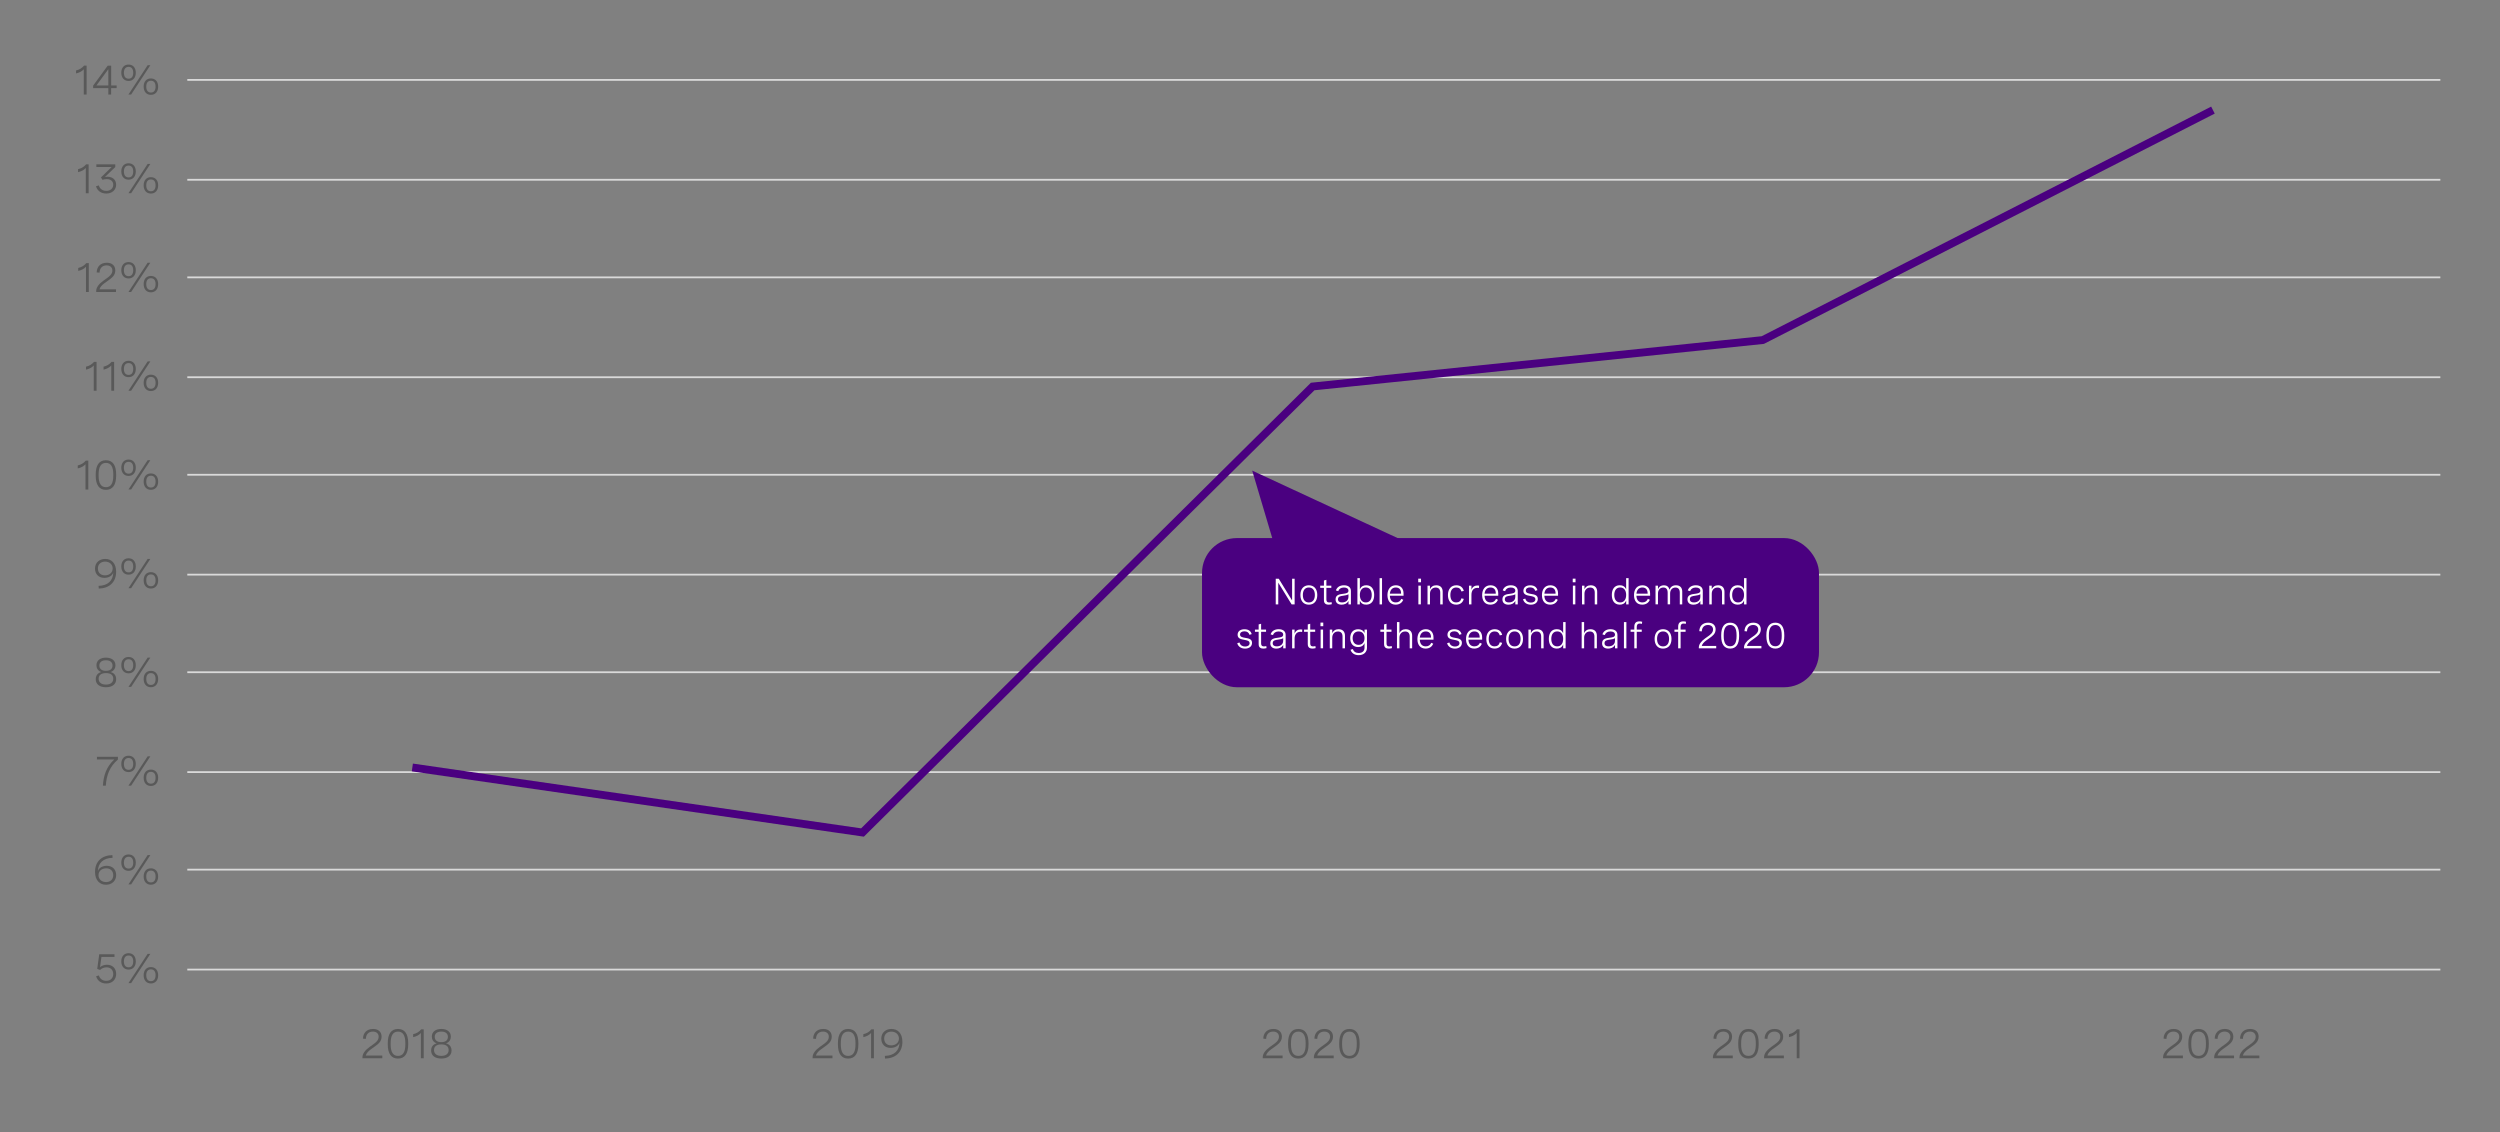 <?xml version="1.0" encoding="UTF-8"?>
<svg id="puntos" xmlns="http://www.w3.org/2000/svg" xmlns:xlink="http://www.w3.org/1999/xlink" viewBox="0 0 956 433.04">
  <rect x="0" y="0" width="956" height="433.04" fill="#808080" stroke="none"/>
  <defs>
    <style>
      .cls-1 {
        clip-path: url(#clippath-4);
      }

      .cls-1, .cls-2, .cls-3, .cls-4, .cls-5, .cls-6, .cls-7, .cls-8, .cls-9, .cls-10, .cls-11, .cls-12, .cls-13, .cls-14, .cls-15, .cls-16, .cls-17, .cls-18, .cls-19, .cls-20, .cls-21, .cls-22, .cls-23, .cls-24, .cls-25, .cls-26, .cls-27, .cls-28, .cls-29, .cls-30, .cls-31, .cls-32, .cls-33, .cls-34, .cls-35, .cls-36, .cls-37 {
        fill: none;
      }

      .cls-2 {
        clip-path: url(#clippath-2);
      }

      .cls-38 {
        fill: #fff;
      }

      .cls-3 {
        clip-path: url(#clippath-6);
      }

      .cls-4 {
        clip-path: url(#clippath-9);
      }

      .cls-5 {
        clip-path: url(#clippath-12);
      }

      .cls-6 {
        clip-path: url(#clippath-32);
      }

      .cls-7 {
        clip-path: url(#clippath-13);
      }

      .cls-8 {
        stroke: #d9d9d9;
        stroke-linejoin: round;
        stroke-width: .69px;
      }

      .cls-9 {
        stroke: #4a0080;
        stroke-miterlimit: 10;
        stroke-width: 3px;
      }

      .cls-10 {
        clip-path: url(#clippath-21);
      }

      .cls-11 {
        clip-path: url(#clippath-28);
      }

      .cls-12 {
        clip-path: url(#clippath-7);
      }

      .cls-13 {
        clip-path: url(#clippath-18);
      }

      .cls-14 {
        clip-path: url(#clippath-27);
      }

      .cls-15 {
        clip-path: url(#clippath-10);
      }

      .cls-16 {
        clip-path: url(#clippath-22);
      }

      .cls-17 {
        clip-path: url(#clippath-5);
      }

      .cls-18 {
        clip-path: url(#clippath-24);
      }

      .cls-19 {
        clip-path: url(#clippath-26);
      }

      .cls-20 {
        clip-path: url(#clippath-31);
      }

      .cls-21 {
        clip-path: url(#clippath-16);
      }

      .cls-22 {
        clip-path: url(#clippath-15);
      }

      .cls-39 {
        fill: #4a0080;
      }

      .cls-23 {
        clip-path: url(#clippath-3);
      }

      .cls-24 {
        clip-path: url(#clippath-11);
      }

      .cls-25 {
        clip-path: url(#clippath-29);
      }

      .cls-26 {
        clip-rule: evenodd;
      }

      .cls-27 {
        clip-path: url(#clippath-19);
      }

      .cls-29 {
        clip-path: url(#clippath-20);
      }

      .cls-30 {
        clip-path: url(#clippath-23);
      }

      .cls-31 {
        clip-path: url(#clippath-17);
      }

      .cls-32 {
        clip-path: url(#clippath);
      }

      .cls-33 {
        clip-path: url(#clippath-1);
      }

      .cls-34 {
        clip-path: url(#clippath-8);
      }

      .cls-35 {
        clip-path: url(#clippath-25);
      }

      .cls-36 {
        clip-path: url(#clippath-14);
      }

      .cls-40 {
        fill: #595959;
      }

      .cls-37 {
        clip-path: url(#clippath-30);
      }
    </style>
    <clipPath id="clippath">
      <polygon class="cls-26" points="3.29 468.47 951.82 468.47 951.82 8.35 3.29 8.35 3.29 468.47 3.29 468.47"/>
    </clipPath>
    <clipPath id="clippath-1">
      <polygon class="cls-26" points="3.29 468.47 951.82 468.47 951.82 8.35 3.29 8.35 3.29 468.47 3.29 468.47"/>
    </clipPath>
    <clipPath id="clippath-2">
      <polygon class="cls-26" points="71.62 371.65 934.07 371.65 934.07 30.55 71.62 30.55 71.62 371.65 71.62 371.65"/>
    </clipPath>
    <clipPath id="clippath-3">
      <polygon class="cls-26" points="3.29 468.47 951.82 468.47 951.82 8.35 3.29 8.35 3.29 468.47 3.29 468.47"/>
    </clipPath>
    <clipPath id="clippath-4">
      <rect class="cls-28" x="3.29" y="8.35" width="948.52" height="460.12"/>
    </clipPath>
    <clipPath id="clippath-5">
      <polygon class="cls-26" points="3.29 468.47 951.82 468.47 951.82 8.35 3.29 8.35 3.29 468.47 3.29 468.47"/>
    </clipPath>
    <clipPath id="clippath-6">
      <rect class="cls-28" x="3.29" y="8.35" width="948.52" height="460.12"/>
    </clipPath>
    <clipPath id="clippath-7">
      <polygon class="cls-26" points="3.29 468.47 951.82 468.47 951.82 8.35 3.29 8.35 3.29 468.47 3.29 468.47"/>
    </clipPath>
    <clipPath id="clippath-8">
      <rect class="cls-28" x="3.29" y="8.35" width="948.52" height="460.12"/>
    </clipPath>
    <clipPath id="clippath-9">
      <polygon class="cls-26" points="3.29 468.47 951.82 468.47 951.82 8.35 3.29 8.35 3.29 468.47 3.29 468.47"/>
    </clipPath>
    <clipPath id="clippath-10">
      <rect class="cls-28" x="3.29" y="8.35" width="948.52" height="460.12"/>
    </clipPath>
    <clipPath id="clippath-11">
      <polygon class="cls-26" points="3.29 468.47 951.82 468.47 951.82 8.35 3.29 8.35 3.29 468.47 3.29 468.47"/>
    </clipPath>
    <clipPath id="clippath-12">
      <rect class="cls-28" x="3.29" y="8.35" width="948.52" height="460.12"/>
    </clipPath>
    <clipPath id="clippath-13">
      <polygon class="cls-26" points="3.29 468.47 951.82 468.47 951.82 8.35 3.29 8.35 3.29 468.47 3.29 468.47"/>
    </clipPath>
    <clipPath id="clippath-14">
      <rect class="cls-28" x="3.29" y="8.35" width="948.52" height="460.12"/>
    </clipPath>
    <clipPath id="clippath-15">
      <polygon class="cls-26" points="3.29 468.47 951.82 468.47 951.82 8.35 3.29 8.35 3.29 468.47 3.29 468.47"/>
    </clipPath>
    <clipPath id="clippath-16">
      <rect class="cls-28" x="3.29" y="8.35" width="948.52" height="460.12"/>
    </clipPath>
    <clipPath id="clippath-17">
      <polygon class="cls-26" points="3.29 468.47 951.82 468.47 951.82 8.35 3.29 8.35 3.29 468.47 3.29 468.47"/>
    </clipPath>
    <clipPath id="clippath-18">
      <rect class="cls-28" x="3.29" y="8.35" width="948.52" height="460.12"/>
    </clipPath>
    <clipPath id="clippath-19">
      <polygon class="cls-26" points="3.29 468.47 951.82 468.47 951.82 8.35 3.29 8.35 3.29 468.47 3.29 468.47"/>
    </clipPath>
    <clipPath id="clippath-20">
      <rect class="cls-28" x="3.29" y="8.35" width="948.52" height="460.12"/>
    </clipPath>
    <clipPath id="clippath-21">
      <polygon class="cls-26" points="3.29 468.47 951.82 468.47 951.82 8.35 3.29 8.35 3.29 468.47 3.29 468.47"/>
    </clipPath>
    <clipPath id="clippath-22">
      <rect class="cls-28" x="3.29" y="8.35" width="948.52" height="460.12"/>
    </clipPath>
    <clipPath id="clippath-23">
      <polygon class="cls-26" points="3.29 468.47 951.82 468.47 951.82 8.35 3.29 8.35 3.29 468.47 3.29 468.47"/>
    </clipPath>
    <clipPath id="clippath-24">
      <rect class="cls-28" x="3.29" y="8.35" width="948.52" height="460.12"/>
    </clipPath>
    <clipPath id="clippath-25">
      <polygon class="cls-26" points="3.29 468.47 951.82 468.47 951.82 8.35 3.29 8.35 3.29 468.47 3.29 468.47"/>
    </clipPath>
    <clipPath id="clippath-26">
      <rect class="cls-28" x="3.29" y="8.35" width="948.52" height="460.12"/>
    </clipPath>
    <clipPath id="clippath-27">
      <polygon class="cls-26" points="3.29 468.47 951.82 468.47 951.82 8.35 3.29 8.35 3.29 468.47 3.29 468.47"/>
    </clipPath>
    <clipPath id="clippath-28">
      <rect class="cls-28" x="3.29" y="8.35" width="948.52" height="460.12"/>
    </clipPath>
    <clipPath id="clippath-29">
      <polygon class="cls-26" points="3.29 468.47 951.82 468.47 951.82 8.35 3.29 8.35 3.29 468.47 3.29 468.47"/>
    </clipPath>
    <clipPath id="clippath-30">
      <rect class="cls-28" x="3.29" y="8.35" width="948.52" height="460.12"/>
    </clipPath>
    <clipPath id="clippath-31">
      <polygon class="cls-26" points="3.29 468.47 951.82 468.47 951.82 8.35 3.29 8.35 3.29 468.47 3.29 468.47"/>
    </clipPath>
    <clipPath id="clippath-32">
      <rect class="cls-28" x="3.29" y="8.35" width="948.52" height="460.12"/>
    </clipPath>
    <clipPath id="clippath-34">
      <polygon class="cls-26" points="3.29 468.47 951.82 468.47 951.82 8.35 3.29 8.35 3.29 468.47 3.29 468.47"/>
    </clipPath>
  </defs>
  <g>
    <g class="cls-32">
      <path class="cls-8" d="m71.62,332.56h861.57m-861.57-37.31h861.57m-861.57-38.2h861.57M71.62,219.75h861.57M71.62,181.56h861.57M71.62,144.25h861.57M71.62,106.06h861.57M71.62,68.75h861.57M71.62,30.55h861.57"/>
    </g>
    <g class="cls-33">
      <line class="cls-8" x1="71.62" y1="370.76" x2="933.19" y2="370.76"/>
    </g>
    <g class="cls-2">
      <polyline class="cls-9" points="157.68 293.48 329.82 318.35 501.96 147.8 674.09 130.04 846.23 42.1"/>
    </g>
    <g class="cls-23">
      <g class="cls-1">
        <g>
          <path class="cls-40" d="m43.78,364.91v1.03h-5l-.52,3.89c.81-.66,1.73-.91,2.65-.91,2.25,0,3.51,1.52,3.51,3.51,0,2.16-1.48,3.66-3.81,3.66-1.9,0-3.35-1.02-3.85-2.77l1.05-.32c.38,1.31,1.43,2.07,2.82,2.07,1.65,0,2.67-1.06,2.67-2.59,0-1.41-.87-2.57-2.54-2.57-.97,0-1.91.39-2.5,1l-1.08-.39.76-5.61h5.84Z"/>
          <path class="cls-40" d="m51.93,367.63c0,1.91-1.08,3.14-2.77,3.14s-2.78-1.23-2.78-3.14,1.08-3.13,2.78-3.13,2.77,1.22,2.77,3.13Zm-4.55,0c0,1.44.62,2.27,1.79,2.27s1.77-.83,1.77-2.27-.62-2.25-1.77-2.25-1.79.82-1.79,2.25Zm10.11-2.88l-7.34,11.2h-1.03l7.34-11.2h1.03Zm2.99,8.18c0,1.92-1.08,3.15-2.78,3.15s-2.77-1.23-2.77-3.15,1.07-3.12,2.77-3.12,2.78,1.21,2.78,3.12Zm-4.55,0c0,1.44.62,2.27,1.78,2.27s1.78-.83,1.78-2.27-.62-2.25-1.78-2.25-1.78.82-1.78,2.25Z"/>
        </g>
      </g>
    </g>
    <g class="cls-17">
      <g class="cls-3">
        <g>
          <path class="cls-40" d="m43.05,328.03c-3.57.08-5.51,1.99-5.62,5.08.44-1.37,1.93-2.03,3.41-2.03,2.25,0,3.58,1.51,3.58,3.54,0,2.29-1.69,3.71-3.91,3.71s-4.17-1.55-4.17-4.93c0-4.02,2.64-6.33,6.64-6.41l.07,1.05Zm.25,6.63c0-1.57-1.03-2.61-2.67-2.61s-2.96.97-2.96,2.62c0,1.56,1.22,2.63,2.89,2.63,1.58,0,2.75-.96,2.75-2.64Z"/>
          <path class="cls-40" d="m51.93,329.87c0,1.91-1.08,3.14-2.77,3.14s-2.78-1.23-2.78-3.14,1.08-3.13,2.78-3.13,2.77,1.22,2.77,3.13Zm-4.55,0c0,1.44.62,2.27,1.79,2.27s1.77-.83,1.77-2.27-.62-2.25-1.77-2.25-1.79.82-1.79,2.25Zm10.11-2.88l-7.34,11.2h-1.03l7.34-11.2h1.03Zm2.99,8.18c0,1.92-1.08,3.15-2.78,3.15s-2.77-1.23-2.77-3.15,1.07-3.12,2.77-3.12,2.78,1.21,2.78,3.12Zm-4.55,0c0,1.44.62,2.27,1.78,2.27s1.78-.83,1.78-2.27-.62-2.25-1.78-2.25-1.78.82-1.78,2.25Z"/>
        </g>
      </g>
    </g>
    <g class="cls-12">
      <g class="cls-34">
        <g>
          <path class="cls-40" d="m37.07,289.4h8.02v1.05c-3.03,2.58-4.41,5.91-4.62,9.99h-1.12c.21-3.84,1.33-7.23,4.34-10.02h-6.62v-1.02Z"/>
          <path class="cls-40" d="m51.93,292.11c0,1.91-1.08,3.14-2.77,3.14s-2.78-1.23-2.78-3.14,1.08-3.13,2.78-3.13,2.77,1.22,2.77,3.13Zm-4.55,0c0,1.44.62,2.27,1.79,2.27s1.77-.83,1.77-2.27-.62-2.25-1.77-2.25-1.79.82-1.79,2.25Zm10.11-2.88l-7.34,11.2h-1.03l7.34-11.2h1.03Zm2.99,8.18c0,1.92-1.08,3.15-2.78,3.15s-2.77-1.23-2.77-3.15,1.07-3.12,2.77-3.12,2.78,1.21,2.78,3.12Zm-4.55,0c0,1.44.62,2.27,1.78,2.27s1.78-.83,1.78-2.27-.62-2.25-1.78-2.25-1.78.82-1.78,2.25Z"/>
        </g>
      </g>
    </g>
    <g class="cls-4">
      <g class="cls-15">
        <g>
          <path class="cls-40" d="m44.15,254.39c0,1.15-.58,2.17-1.87,2.61,1.49.33,2.14,1.47,2.14,2.73,0,1.86-1.39,3.07-3.9,3.07s-3.91-1.2-3.91-3.06c0-1.27.65-2.41,2.14-2.74-1.29-.44-1.87-1.46-1.87-2.6,0-1.77,1.38-2.92,3.64-2.92s3.63,1.16,3.63,2.91Zm-6.43,5.16c0,1.4,1.03,2.23,2.8,2.23s2.79-.84,2.79-2.23-.97-2.16-2.79-2.16-2.8.78-2.8,2.16Zm.28-5.04c0,1.27.89,2.02,2.52,2.02s2.51-.75,2.51-2.02-.91-2.02-2.51-2.02-2.52.74-2.52,2.02Z"/>
          <path class="cls-40" d="m51.93,254.35c0,1.91-1.08,3.14-2.77,3.14s-2.78-1.23-2.78-3.14,1.08-3.13,2.78-3.13,2.77,1.22,2.77,3.13Zm-4.55,0c0,1.44.62,2.27,1.79,2.27s1.77-.83,1.77-2.27-.62-2.25-1.77-2.25-1.79.82-1.79,2.25Zm10.11-2.88l-7.34,11.2h-1.03l7.34-11.2h1.03Zm2.99,8.18c0,1.92-1.08,3.15-2.78,3.15s-2.77-1.23-2.77-3.15,1.07-3.12,2.77-3.12,2.78,1.21,2.78,3.12Zm-4.55,0c0,1.44.62,2.27,1.78,2.27s1.78-.83,1.78-2.27-.62-2.25-1.78-2.25-1.78.82-1.78,2.25Z"/>
        </g>
      </g>
    </g>
    <g class="cls-24">
      <g class="cls-5">
        <g>
          <path class="cls-40" d="m37.7,224.03c3.57-.08,5.51-1.99,5.62-5.08-.44,1.37-1.93,2.03-3.41,2.03-2.25,0-3.58-1.51-3.58-3.54,0-2.29,1.69-3.71,3.9-3.71,2.35,0,4.18,1.59,4.18,4.93,0,4.02-2.64,6.33-6.64,6.41l-.07-1.05Zm-.26-6.63c0,1.57,1.04,2.61,2.68,2.61s2.96-.97,2.96-2.62c0-1.55-1.22-2.63-2.89-2.63-1.57,0-2.76.96-2.76,2.64Z"/>
          <path class="cls-40" d="m51.93,216.61c0,1.91-1.08,3.14-2.77,3.14s-2.78-1.23-2.78-3.14,1.08-3.13,2.78-3.13,2.77,1.22,2.77,3.13Zm-4.55,0c0,1.44.62,2.27,1.79,2.27s1.77-.83,1.77-2.27-.62-2.25-1.77-2.25-1.79.82-1.79,2.25Zm10.11-2.88l-7.34,11.2h-1.03l7.34-11.2h1.03Zm2.99,8.18c0,1.92-1.08,3.15-2.78,3.15s-2.77-1.23-2.77-3.15,1.07-3.12,2.77-3.12,2.78,1.21,2.78,3.12Zm-4.55,0c0,1.44.62,2.27,1.78,2.27s1.78-.83,1.78-2.27-.62-2.25-1.78-2.25-1.78.82-1.78,2.25Z"/>
        </g>
      </g>
    </g>
    <g class="cls-7">
      <g class="cls-36">
        <g>
          <path class="cls-40" d="m33.77,176.14v11.05h-1.08v-9.66c-.7.78-1.69,1.31-2.96,1.59v-1.14c1.26-.27,2.28-.9,3.07-1.84h.97Z"/>
          <path class="cls-40" d="m44.42,181.42v.47c0,3.55-1.34,5.43-3.91,5.43s-3.91-1.88-3.91-5.43v-.47c0-3.55,1.34-5.43,3.91-5.43s3.91,1.88,3.91,5.43Zm-6.71,0v.47c0,2.96.92,4.41,2.81,4.41s2.8-1.45,2.8-4.41v-.47c0-2.96-.92-4.41-2.8-4.41s-2.81,1.45-2.81,4.41Z"/>
          <path class="cls-40" d="m51.93,178.86c0,1.91-1.08,3.14-2.77,3.14s-2.78-1.23-2.78-3.14,1.08-3.13,2.78-3.13,2.77,1.22,2.77,3.13Zm-4.55,0c0,1.44.62,2.27,1.79,2.27s1.77-.83,1.77-2.27-.62-2.25-1.77-2.25-1.79.82-1.79,2.25Zm10.11-2.88l-7.34,11.2h-1.03l7.34-11.2h1.03Zm2.99,8.18c0,1.92-1.08,3.15-2.78,3.15s-2.77-1.23-2.77-3.15,1.07-3.12,2.77-3.12,2.78,1.21,2.78,3.12Zm-4.55,0c0,1.44.62,2.27,1.78,2.27s1.78-.83,1.78-2.27-.62-2.25-1.78-2.25-1.78.82-1.78,2.25Z"/>
        </g>
      </g>
    </g>
    <g class="cls-22">
      <g class="cls-21">
        <g>
          <path class="cls-40" d="m36.93,138.37v11.05h-1.08v-9.66c-.7.78-1.69,1.31-2.96,1.59v-1.14c1.26-.27,2.28-.9,3.07-1.84h.97Z"/>
          <path class="cls-40" d="m43.64,138.37v11.05h-1.08v-9.66c-.7.78-1.69,1.31-2.96,1.59v-1.14c1.26-.27,2.28-.9,3.07-1.84h.97Z"/>
          <path class="cls-40" d="m51.93,141.09c0,1.91-1.08,3.14-2.77,3.14s-2.78-1.23-2.78-3.14,1.08-3.13,2.78-3.13,2.77,1.22,2.77,3.13Zm-4.55,0c0,1.44.62,2.27,1.79,2.27s1.77-.83,1.77-2.27-.62-2.25-1.77-2.25-1.79.82-1.79,2.25Zm10.11-2.88l-7.34,11.2h-1.03l7.34-11.2h1.03Zm2.99,8.18c0,1.92-1.08,3.15-2.78,3.15s-2.77-1.23-2.77-3.15,1.07-3.12,2.77-3.12,2.78,1.21,2.78,3.12Zm-4.55,0c0,1.44.62,2.27,1.78,2.27s1.78-.83,1.78-2.27-.62-2.25-1.78-2.25-1.78.82-1.78,2.25Z"/>
        </g>
      </g>
    </g>
    <g class="cls-31">
      <g class="cls-13">
        <g>
          <path class="cls-40" d="m33.96,100.62v11.05h-1.08v-9.66c-.7.78-1.69,1.31-2.96,1.59v-1.14c1.26-.27,2.28-.9,3.07-1.84h.97Z"/>
          <path class="cls-40" d="m44.36,111.67h-7.58v-.38c0-1.4,1.1-2.77,2.72-3.93l1.43-1.03c.84-.6,2.04-1.47,2.04-2.88,0-1.17-.83-1.97-2.22-1.97-1.59,0-2.64,1.03-2.68,2.79l-1.1-.09c.05-2.16,1.43-3.71,3.86-3.71,2.14,0,3.26,1.23,3.26,2.95,0,1.88-1.33,2.84-2.54,3.72l-1.56,1.12c-1,.72-1.75,1.56-1.94,2.38h6.31v1.03Z"/>
          <path class="cls-40" d="m51.93,103.34c0,1.91-1.08,3.14-2.77,3.14s-2.78-1.23-2.78-3.14,1.08-3.13,2.78-3.13,2.77,1.22,2.77,3.13Zm-4.55,0c0,1.44.62,2.27,1.79,2.27s1.77-.83,1.77-2.27-.62-2.25-1.77-2.25-1.79.82-1.79,2.25Zm10.11-2.88l-7.34,11.2h-1.03l7.34-11.2h1.03Zm2.99,8.18c0,1.92-1.08,3.15-2.78,3.15s-2.77-1.23-2.77-3.15,1.07-3.12,2.77-3.12,2.78,1.21,2.78,3.12Zm-4.55,0c0,1.44.62,2.27,1.78,2.27s1.78-.83,1.78-2.27-.62-2.25-1.78-2.25-1.78.82-1.78,2.25Z"/>
        </g>
      </g>
    </g>
    <g class="cls-27">
      <g class="cls-29">
        <g>
          <path class="cls-40" d="m33.89,62.85v11.05h-1.08v-9.66c-.7.78-1.69,1.31-2.96,1.59v-1.14c1.26-.27,2.28-.9,3.07-1.84h.97Z"/>
          <path class="cls-40" d="m36.84,62.85h7.24v1.04l-3.94,3.78c.32-.05.63-.09.95-.09,1.9,0,3.32,1.12,3.32,3.05s-1.48,3.38-3.77,3.38c-1.96,0-3.43-1.04-3.93-2.78l1.08-.33c.34,1.27,1.4,2.09,2.87,2.09,1.58,0,2.64-.94,2.64-2.35,0-1.33-.94-2.14-2.48-2.14-.58,0-1.2.12-1.63.26l-.58-.91,4.07-3.98h-5.84v-1.03Z"/>
          <path class="cls-40" d="m51.93,65.57c0,1.91-1.08,3.14-2.77,3.14s-2.78-1.23-2.78-3.14,1.08-3.13,2.78-3.13,2.77,1.22,2.77,3.13Zm-4.55,0c0,1.44.62,2.27,1.79,2.27s1.77-.83,1.77-2.27-.62-2.25-1.77-2.25-1.79.82-1.79,2.25Zm10.11-2.88l-7.34,11.2h-1.03l7.34-11.2h1.03Zm2.99,8.18c0,1.92-1.08,3.15-2.78,3.15s-2.77-1.23-2.77-3.15,1.07-3.12,2.77-3.12,2.78,1.21,2.78,3.12Zm-4.55,0c0,1.44.62,2.27,1.78,2.27s1.78-.83,1.78-2.27-.62-2.25-1.78-2.25-1.78.82-1.78,2.25Z"/>
        </g>
      </g>
    </g>
    <g class="cls-10">
      <g class="cls-16">
        <g>
          <path class="cls-40" d="m33.12,25.1v11.05h-1.08v-9.66c-.7.78-1.69,1.31-2.96,1.59v-1.14c1.26-.27,2.28-.9,3.07-1.84h.97Z"/>
          <path class="cls-40" d="m42.5,32.67h2.11v1.03h-2.11v2.45h-1.08v-2.45h-5.81v-.95l5.58-7.65h1.32v7.56Zm-1.08,0v-6.2l-4.54,6.2h4.54Z"/>
          <path class="cls-40" d="m51.93,27.82c0,1.91-1.08,3.14-2.77,3.14s-2.78-1.23-2.78-3.14,1.08-3.13,2.78-3.13,2.77,1.22,2.77,3.13Zm-4.55,0c0,1.44.62,2.27,1.79,2.27s1.77-.83,1.77-2.27-.62-2.25-1.77-2.25-1.79.82-1.79,2.25Zm10.11-2.88l-7.34,11.2h-1.03l7.34-11.2h1.03Zm2.99,8.18c0,1.92-1.08,3.15-2.78,3.15s-2.77-1.23-2.77-3.15,1.07-3.12,2.77-3.12,2.78,1.21,2.78,3.12Zm-4.55,0c0,1.44.62,2.27,1.78,2.27s1.78-.83,1.78-2.27-.62-2.25-1.78-2.25-1.78.82-1.78,2.25Z"/>
        </g>
      </g>
    </g>
    <g class="cls-30">
      <g class="cls-18">
        <g>
          <path class="cls-40" d="m146.18,404.67h-7.58v-.38c0-1.4,1.1-2.77,2.72-3.93l1.44-1.03c.84-.6,2.04-1.47,2.04-2.88,0-1.17-.83-1.97-2.22-1.97-1.59,0-2.64,1.03-2.68,2.79l-1.1-.09c.05-2.16,1.43-3.71,3.86-3.71,2.14,0,3.26,1.23,3.26,2.95,0,1.88-1.33,2.84-2.54,3.72l-1.56,1.12c-1,.72-1.75,1.56-1.94,2.38h6.31v1.03Z"/>
          <path class="cls-40" d="m156.1,398.9v.47c0,3.55-1.34,5.43-3.91,5.43s-3.91-1.88-3.91-5.43v-.47c0-3.55,1.34-5.43,3.91-5.43s3.91,1.88,3.91,5.43Zm-6.71,0v.47c0,2.96.92,4.41,2.81,4.41s2.8-1.45,2.8-4.41v-.47c0-2.96-.92-4.41-2.8-4.41s-2.81,1.45-2.81,4.41Z"/>
          <path class="cls-40" d="m162.03,393.63v11.05h-1.08v-9.66c-.7.78-1.69,1.31-2.96,1.59v-1.14c1.26-.27,2.29-.9,3.07-1.84h.97Z"/>
          <path class="cls-40" d="m172.4,396.38c0,1.15-.58,2.17-1.87,2.61,1.49.33,2.14,1.47,2.14,2.73,0,1.86-1.39,3.07-3.9,3.07s-3.91-1.2-3.91-3.06c0-1.27.65-2.41,2.14-2.74-1.29-.44-1.87-1.46-1.87-2.6,0-1.77,1.38-2.92,3.64-2.92s3.63,1.16,3.63,2.91Zm-6.43,5.16c0,1.4,1.03,2.23,2.8,2.23s2.79-.84,2.79-2.23-.97-2.16-2.79-2.16-2.8.78-2.8,2.16Zm.28-5.04c0,1.27.89,2.02,2.52,2.02s2.51-.75,2.51-2.02-.91-2.02-2.51-2.02-2.52.74-2.52,2.02Z"/>
        </g>
      </g>
    </g>
    <g class="cls-35">
      <g class="cls-19">
        <g>
          <path class="cls-40" d="m318.32,404.67h-7.58v-.38c0-1.4,1.1-2.77,2.72-3.93l1.44-1.03c.84-.6,2.04-1.47,2.04-2.88,0-1.17-.83-1.97-2.22-1.97-1.59,0-2.64,1.03-2.68,2.79l-1.1-.09c.05-2.16,1.43-3.71,3.86-3.71,2.14,0,3.26,1.23,3.26,2.95,0,1.88-1.33,2.84-2.54,3.72l-1.56,1.12c-1,.72-1.75,1.56-1.94,2.38h6.31v1.03Z"/>
          <path class="cls-40" d="m328.24,398.9v.47c0,3.55-1.34,5.43-3.91,5.43s-3.91-1.88-3.91-5.43v-.47c0-3.55,1.34-5.43,3.91-5.43s3.91,1.88,3.91,5.43Zm-6.71,0v.47c0,2.96.92,4.41,2.81,4.41s2.8-1.45,2.8-4.41v-.47c0-2.96-.92-4.41-2.8-4.41s-2.81,1.45-2.81,4.41Z"/>
          <path class="cls-40" d="m334.18,393.63v11.05h-1.08v-9.66c-.7.78-1.69,1.31-2.96,1.59v-1.14c1.26-.27,2.29-.9,3.07-1.84h.97Z"/>
          <path class="cls-40" d="m338.37,403.77c3.57-.08,5.51-1.99,5.62-5.08-.44,1.37-1.93,2.03-3.41,2.03-2.25,0-3.58-1.51-3.58-3.54,0-2.29,1.69-3.71,3.9-3.71,2.35,0,4.18,1.59,4.18,4.93,0,4.02-2.64,6.33-6.64,6.41l-.07-1.05Zm-.26-6.63c0,1.57,1.04,2.61,2.68,2.61s2.96-.97,2.96-2.62c0-1.55-1.22-2.63-2.88-2.63-1.58,0-2.76.96-2.76,2.64Z"/>
        </g>
      </g>
    </g>
    <g class="cls-14">
      <g class="cls-11">
        <g>
          <path class="cls-40" d="m490.45,404.67h-7.58v-.38c0-1.4,1.1-2.77,2.72-3.93l1.44-1.03c.84-.6,2.04-1.47,2.04-2.88,0-1.17-.83-1.97-2.22-1.97-1.59,0-2.64,1.03-2.68,2.79l-1.1-.09c.05-2.16,1.43-3.71,3.86-3.71,2.14,0,3.26,1.23,3.26,2.95,0,1.88-1.33,2.84-2.54,3.72l-1.56,1.12c-1,.72-1.75,1.56-1.94,2.38h6.31v1.03Z"/>
          <path class="cls-40" d="m500.38,398.9v.47c0,3.55-1.34,5.43-3.91,5.43s-3.91-1.88-3.91-5.43v-.47c0-3.55,1.34-5.43,3.91-5.43s3.91,1.88,3.91,5.43Zm-6.71,0v.47c0,2.96.92,4.41,2.81,4.41s2.8-1.45,2.8-4.41v-.47c0-2.96-.92-4.41-2.8-4.41s-2.81,1.45-2.81,4.41Z"/>
          <path class="cls-40" d="m510,404.67h-7.58v-.38c0-1.4,1.1-2.77,2.72-3.93l1.44-1.03c.84-.6,2.04-1.47,2.04-2.88,0-1.17-.83-1.97-2.22-1.97-1.59,0-2.64,1.03-2.68,2.79l-1.1-.09c.05-2.16,1.43-3.71,3.86-3.71,2.14,0,3.26,1.23,3.26,2.95,0,1.88-1.33,2.84-2.54,3.72l-1.56,1.12c-1,.72-1.75,1.56-1.94,2.38h6.31v1.03Z"/>
          <path class="cls-40" d="m519.93,398.9v.47c0,3.55-1.34,5.43-3.91,5.43s-3.91-1.88-3.91-5.43v-.47c0-3.55,1.34-5.43,3.91-5.43s3.91,1.88,3.91,5.43Zm-6.71,0v.47c0,2.96.92,4.41,2.81,4.41s2.8-1.45,2.8-4.41v-.47c0-2.96-.92-4.41-2.8-4.41s-2.81,1.45-2.81,4.41Z"/>
        </g>
      </g>
    </g>
    <g class="cls-25">
      <g class="cls-37">
        <g>
          <path class="cls-40" d="m662.6,404.67h-7.58v-.38c0-1.4,1.1-2.77,2.72-3.93l1.44-1.03c.84-.6,2.04-1.47,2.04-2.88,0-1.17-.83-1.97-2.22-1.97-1.59,0-2.64,1.03-2.68,2.79l-1.1-.09c.05-2.16,1.43-3.71,3.86-3.71,2.14,0,3.26,1.23,3.26,2.95,0,1.88-1.33,2.84-2.54,3.72l-1.56,1.12c-1,.72-1.75,1.56-1.94,2.38h6.31v1.03Z"/>
          <path class="cls-40" d="m672.52,398.9v.47c0,3.55-1.34,5.43-3.91,5.43s-3.91-1.88-3.91-5.43v-.47c0-3.55,1.34-5.43,3.91-5.43s3.91,1.88,3.91,5.43Zm-6.71,0v.47c0,2.96.92,4.41,2.81,4.41s2.8-1.45,2.8-4.41v-.47c0-2.96-.92-4.41-2.8-4.41s-2.81,1.45-2.81,4.41Z"/>
          <path class="cls-40" d="m682.15,404.67h-7.58v-.38c0-1.4,1.1-2.77,2.72-3.93l1.44-1.03c.84-.6,2.04-1.47,2.04-2.88,0-1.17-.83-1.97-2.22-1.97-1.59,0-2.64,1.03-2.68,2.79l-1.1-.09c.05-2.16,1.43-3.71,3.86-3.71,2.14,0,3.26,1.23,3.26,2.95,0,1.88-1.33,2.84-2.54,3.72l-1.56,1.12c-1,.72-1.75,1.56-1.94,2.38h6.31v1.03Z"/>
          <path class="cls-40" d="m688.14,393.63v11.05h-1.08v-9.66c-.7.78-1.69,1.31-2.96,1.59v-1.14c1.26-.27,2.29-.9,3.07-1.84h.97Z"/>
        </g>
      </g>
    </g>
    <g class="cls-20">
      <g class="cls-6">
        <g>
          <path class="cls-40" d="m834.73,404.67h-7.58v-.38c0-1.4,1.1-2.77,2.72-3.93l1.44-1.03c.84-.6,2.04-1.47,2.04-2.88,0-1.17-.83-1.97-2.22-1.97-1.59,0-2.64,1.03-2.68,2.79l-1.1-.09c.05-2.16,1.43-3.71,3.86-3.71,2.14,0,3.26,1.23,3.26,2.95,0,1.88-1.33,2.84-2.54,3.72l-1.56,1.12c-1,.72-1.75,1.56-1.94,2.38h6.31v1.03Z"/>
          <path class="cls-40" d="m844.65,398.9v.47c0,3.55-1.34,5.43-3.91,5.43s-3.91-1.88-3.91-5.43v-.47c0-3.55,1.34-5.43,3.91-5.43s3.91,1.88,3.91,5.43Zm-6.71,0v.47c0,2.96.92,4.41,2.81,4.41s2.8-1.45,2.8-4.41v-.47c0-2.96-.92-4.41-2.8-4.41s-2.81,1.45-2.81,4.41Z"/>
          <path class="cls-40" d="m854.28,404.67h-7.58v-.38c0-1.4,1.1-2.77,2.72-3.93l1.44-1.03c.84-.6,2.04-1.47,2.04-2.88,0-1.17-.83-1.97-2.22-1.97-1.59,0-2.64,1.03-2.68,2.79l-1.1-.09c.05-2.16,1.43-3.71,3.86-3.71,2.14,0,3.26,1.23,3.26,2.95,0,1.88-1.33,2.84-2.54,3.72l-1.56,1.12c-1,.72-1.75,1.56-1.94,2.38h6.31v1.03Z"/>
          <path class="cls-40" d="m863.96,404.67h-7.58v-.38c0-1.4,1.1-2.77,2.72-3.93l1.44-1.03c.84-.6,2.04-1.47,2.04-2.88,0-1.17-.83-1.97-2.22-1.97-1.59,0-2.64,1.03-2.68,2.79l-1.1-.09c.05-2.16,1.43-3.71,3.86-3.71,2.14,0,3.26,1.23,3.26,2.95,0,1.88-1.33,2.84-2.54,3.72l-1.56,1.12c-1,.72-1.75,1.56-1.94,2.38h6.31v1.03Z"/>
        </g>
      </g>
    </g>
  </g>
  <rect class="cls-39" x="459.65" y="205.76" width="235.93" height="57.05" rx="13.35" ry="13.35"/>
  <polygon class="cls-39" points="478.84 179.96 542.77 209.62 515.21 209.62 487.65 209.62 478.84 179.96"/>
  <g>
    <path class="cls-38" d="m494.1,221.31h.97v9.8h-1.16l-5.1-8.29v8.29h-.97v-9.8h1.16l5.1,8.31v-8.31Z"/>
    <path class="cls-38" d="m503.73,227.52c0,2.31-1.24,3.71-3.23,3.71s-3.23-1.39-3.23-3.71,1.24-3.71,3.23-3.71,3.23,1.4,3.23,3.71Zm-5.52,0c0,1.84.86,2.86,2.29,2.86s2.3-1.02,2.3-2.86-.86-2.86-2.3-2.86-2.29,1.03-2.29,2.86Z"/>
    <path class="cls-38" d="m509.1,223.95v.86h-1.89v4.4c0,.62.17,1.17,1.11,1.17.27,0,.56-.05.87-.13l.1.79c-.42.12-.85.18-1.26.18-1.76,0-1.76-1.32-1.76-1.81v-4.6h-1.42v-.86h1.42v-1.98l.94-.25v2.23h1.89Z"/>
    <path class="cls-38" d="m516.59,225.99v5.13h-.93v-1.31c-.59,1.06-1.62,1.42-2.64,1.42-1.48,0-2.3-.77-2.3-2.04,0-1.76,1.58-1.95,2.91-2.12,1.13-.15,2.02-.29,2.02-1.18,0-.72-.58-1.22-1.72-1.22s-1.89.51-2.19,1.39l-.9-.27c.4-1.22,1.47-1.98,3.1-1.98s2.65.79,2.65,2.17Zm-.94,2.31v-1.05c-.47.32-1.22.44-1.98.55-1.06.15-2.02.27-2.02,1.35,0,.85.6,1.22,1.54,1.22,1.37,0,2.45-.77,2.45-2.08Z"/>
    <path class="cls-38" d="m519.07,231.11v-10.03h.94v4.29c.46-1.13,1.36-1.57,2.44-1.57,2.02,0,3.04,1.5,3.04,3.71s-1.02,3.71-3.06,3.71c-1.07,0-1.96-.42-2.43-1.59v1.48h-.93Zm5.48-3.6c0-1.79-.85-2.86-2.26-2.86s-2.28,1.06-2.28,2.86.85,2.86,2.28,2.86,2.26-1.07,2.26-2.86Z"/>
    <path class="cls-38" d="m527.55,221.09h.94v10.03h-.94v-10.03Z"/>
    <path class="cls-38" d="m536.72,227.81h-5.23c.03,1.5.77,2.56,2.27,2.56,1.11,0,1.78-.58,2.1-1.37l.77.37c-.48,1.08-1.42,1.85-2.93,1.85-2.08,0-3.14-1.48-3.14-3.65,0-2.31,1.22-3.76,3.22-3.76,1.76,0,2.94,1.13,2.94,3.14v.86Zm-5.22-.8h4.27v-.14c0-1.5-.8-2.21-2.02-2.21-1.39,0-2.14,1-2.25,2.35Z"/>
    <path class="cls-38" d="m543.4,221.28v1.38h-1.07v-1.38h1.07Zm-.07,2.67v7.16h-.94v-7.16h.94Z"/>
    <path class="cls-38" d="m545.88,223.95h.94v1.36c.43-.94,1.22-1.5,2.42-1.5,1.59,0,2.45.96,2.45,2.49v4.81h-.94v-4.47c0-1.24-.57-1.96-1.72-1.96-1.39,0-2.21,1.03-2.21,2.37v4.06h-.94v-7.16Z"/>
    <path class="cls-38" d="m558.84,226.17c-.25-.97-.93-1.51-1.96-1.51-1.35,0-2.26.94-2.26,2.87,0,1.81.79,2.84,2.24,2.84,1.06,0,1.74-.55,1.98-1.56l.91.2c-.33,1.33-1.3,2.21-2.89,2.21-2,0-3.17-1.39-3.17-3.69s1.24-3.72,3.21-3.72c1.59,0,2.53.87,2.86,2.16l-.91.2Z"/>
    <path class="cls-38" d="m561.74,223.95h.94v1.59c.38-1.17,1.27-1.65,2.32-1.65.2,0,.4.02.61.06l-.05.9c-.21-.03-.4-.05-.61-.05-1.46,0-2.27.98-2.27,2.69v3.64h-.94v-7.16Z"/>
    <path class="cls-38" d="m572.93,227.81h-5.23c.03,1.5.77,2.56,2.27,2.56,1.11,0,1.78-.58,2.1-1.37l.77.37c-.48,1.08-1.42,1.85-2.93,1.85-2.08,0-3.14-1.48-3.14-3.65,0-2.31,1.22-3.76,3.22-3.76,1.76,0,2.94,1.13,2.94,3.14v.86Zm-5.22-.8h4.27v-.14c0-1.5-.8-2.21-2.02-2.21-1.39,0-2.14,1-2.25,2.35Z"/>
    <path class="cls-38" d="m580.39,225.99v5.13h-.93v-1.31c-.59,1.06-1.62,1.42-2.64,1.42-1.48,0-2.3-.77-2.3-2.04,0-1.76,1.58-1.95,2.91-2.12,1.13-.15,2.02-.29,2.02-1.18,0-.72-.58-1.22-1.72-1.22s-1.89.51-2.19,1.39l-.9-.27c.4-1.22,1.47-1.98,3.1-1.98s2.65.79,2.65,2.17Zm-.94,2.31v-1.05c-.47.32-1.22.44-1.98.55-1.06.15-2.02.27-2.02,1.35,0,.85.6,1.22,1.54,1.22,1.37,0,2.45-.77,2.45-2.08Z"/>
    <path class="cls-38" d="m587.07,225.94c-.25-.85-.89-1.32-1.93-1.32s-1.67.48-1.67,1.22c0,.94.97,1.1,2.03,1.28,1.22.2,2.56.42,2.56,1.91,0,1.32-1.05,2.2-2.66,2.2-1.47,0-2.66-.74-3-2.08l.88-.26c.27,1.07,1.12,1.54,2.13,1.54,1.07,0,1.72-.52,1.72-1.27,0-.93-.99-1.09-2.05-1.29-1.22-.22-2.54-.46-2.54-1.94,0-1.33,1.06-2.11,2.64-2.11s2.46.77,2.74,1.87l-.84.25Z"/>
    <path class="cls-38" d="m595.8,227.81h-5.23c.03,1.5.77,2.56,2.27,2.56,1.11,0,1.78-.58,2.1-1.37l.77.37c-.48,1.08-1.42,1.85-2.93,1.85-2.08,0-3.14-1.48-3.14-3.65,0-2.31,1.22-3.76,3.22-3.76,1.76,0,2.94,1.13,2.94,3.14v.86Zm-5.22-.8h4.27v-.14c0-1.5-.8-2.21-2.02-2.21-1.39,0-2.14,1-2.25,2.35Z"/>
    <path class="cls-38" d="m602.48,221.28v1.38h-1.07v-1.38h1.07Zm-.07,2.67v7.16h-.94v-7.16h.94Z"/>
    <path class="cls-38" d="m604.96,223.95h.94v1.36c.43-.94,1.22-1.5,2.42-1.5,1.59,0,2.45.96,2.45,2.49v4.81h-.94v-4.47c0-1.24-.57-1.96-1.72-1.96-1.39,0-2.21,1.03-2.21,2.37v4.06h-.94v-7.16Z"/>
    <path class="cls-38" d="m622.78,231.11h-.93v-1.48c-.49,1.18-1.36,1.59-2.44,1.59-2.04,0-3.05-1.51-3.05-3.71s1.03-3.71,3.04-3.71c1.08,0,1.99.44,2.44,1.57v-4.29h.94v10.03Zm-.94-3.6c0-1.8-.86-2.86-2.28-2.86s-2.26,1.07-2.26,2.86.84,2.86,2.26,2.86,2.28-1.07,2.28-2.86Z"/>
    <path class="cls-38" d="m631,227.81h-5.23c.03,1.5.77,2.56,2.27,2.56,1.11,0,1.78-.58,2.1-1.37l.77.37c-.48,1.08-1.42,1.85-2.93,1.85-2.08,0-3.14-1.48-3.14-3.65,0-2.31,1.22-3.76,3.22-3.76,1.76,0,2.94,1.13,2.94,3.14v.86Zm-5.22-.8h4.27v-.14c0-1.5-.8-2.21-2.02-2.21-1.39,0-2.14,1-2.25,2.35Z"/>
    <path class="cls-38" d="m633.07,223.95h.94v1.33c.4-.94,1.17-1.47,2.28-1.47s1.86.58,2.11,1.68c.41-1.06,1.22-1.68,2.5-1.68,1.55,0,2.39.91,2.39,2.43v4.87h-.94v-4.46c0-1.29-.57-1.97-1.66-1.97-1.28,0-2.04.96-2.04,2.3v4.12h-.94v-4.46c0-1.28-.55-1.97-1.64-1.97-1.29,0-2.06.95-2.06,2.3v4.12h-.94v-7.16Z"/>
    <path class="cls-38" d="m651.15,225.99v5.13h-.93v-1.31c-.59,1.06-1.62,1.42-2.64,1.42-1.48,0-2.3-.77-2.3-2.04,0-1.76,1.58-1.95,2.91-2.12,1.13-.15,2.02-.29,2.02-1.18,0-.72-.58-1.22-1.72-1.22s-1.89.51-2.19,1.39l-.9-.27c.4-1.22,1.47-1.98,3.1-1.98s2.65.79,2.65,2.17Zm-.94,2.31v-1.05c-.47.32-1.22.44-1.98.55-1.06.15-2.02.27-2.02,1.35,0,.85.6,1.22,1.54,1.22,1.37,0,2.45-.77,2.45-2.08Z"/>
    <path class="cls-38" d="m653.63,223.95h.94v1.36c.43-.94,1.22-1.5,2.42-1.5,1.59,0,2.45.96,2.45,2.49v4.81h-.94v-4.47c0-1.24-.57-1.96-1.72-1.96-1.39,0-2.21,1.03-2.21,2.37v4.06h-.94v-7.16Z"/>
    <path class="cls-38" d="m667.86,231.11h-.93v-1.48c-.49,1.18-1.36,1.59-2.44,1.59-2.04,0-3.05-1.51-3.05-3.71s1.03-3.71,3.04-3.71c1.08,0,1.99.44,2.44,1.57v-4.29h.94v10.03Zm-.94-3.6c0-1.8-.86-2.86-2.28-2.86s-2.26,1.07-2.26,2.86.84,2.86,2.26,2.86,2.28-1.07,2.28-2.86Z"/>
    <path class="cls-38" d="m477.79,242.74c-.25-.85-.89-1.32-1.93-1.32s-1.67.48-1.67,1.22c0,.94.97,1.1,2.03,1.28,1.22.2,2.56.42,2.56,1.91,0,1.32-1.05,2.2-2.66,2.2-1.47,0-2.66-.74-3-2.08l.88-.26c.27,1.07,1.12,1.54,2.13,1.54,1.07,0,1.72-.52,1.72-1.27,0-.93-.99-1.09-2.05-1.29-1.22-.22-2.54-.46-2.54-1.94,0-1.33,1.06-2.11,2.64-2.11s2.46.77,2.74,1.87l-.84.25Z"/>
    <path class="cls-38" d="m484.14,240.75v.86h-1.89v4.4c0,.62.17,1.17,1.11,1.17.27,0,.56-.05.87-.13l.1.79c-.42.12-.85.18-1.26.18-1.76,0-1.76-1.32-1.76-1.81v-4.6h-1.42v-.86h1.42v-1.98l.94-.25v2.23h1.89Z"/>
    <path class="cls-38" d="m491.63,242.79v5.13h-.93v-1.31c-.59,1.06-1.62,1.42-2.64,1.42-1.48,0-2.3-.77-2.3-2.04,0-1.76,1.58-1.95,2.91-2.12,1.13-.15,2.02-.29,2.02-1.18,0-.72-.58-1.22-1.72-1.22s-1.89.51-2.19,1.39l-.9-.27c.4-1.22,1.47-1.98,3.1-1.98s2.65.79,2.65,2.17Zm-.94,2.31v-1.05c-.47.32-1.22.44-1.98.55-1.06.15-2.02.27-2.02,1.35,0,.85.6,1.22,1.54,1.22,1.37,0,2.45-.77,2.45-2.08Z"/>
    <path class="cls-38" d="m494.11,240.75h.94v1.59c.38-1.17,1.27-1.65,2.32-1.65.2,0,.4.02.61.06l-.05.9c-.21-.03-.4-.05-.61-.05-1.46,0-2.27.98-2.27,2.69v3.64h-.94v-7.16Z"/>
    <path class="cls-38" d="m502.92,240.75v.86h-1.89v4.4c0,.62.17,1.17,1.11,1.17.27,0,.56-.05.87-.13l.1.79c-.42.12-.85.18-1.26.18-1.76,0-1.76-1.32-1.76-1.81v-4.6h-1.42v-.86h1.42v-1.98l.94-.25v2.23h1.89Z"/>
    <path class="cls-38" d="m506.02,238.08v1.38h-1.07v-1.38h1.07Zm-.07,2.67v7.16h-.94v-7.16h.94Z"/>
    <path class="cls-38" d="m508.51,240.75h.94v1.36c.43-.94,1.22-1.5,2.42-1.5,1.59,0,2.45.96,2.45,2.49v4.81h-.94v-4.47c0-1.24-.57-1.96-1.72-1.96-1.39,0-2.21,1.03-2.21,2.37v4.06h-.94v-7.16Z"/>
    <path class="cls-38" d="m522.73,240.75v6.93c0,1.7-1.24,2.86-3.17,2.86-1.64,0-2.76-.85-3.12-2.09l.9-.25c.28.94,1.06,1.5,2.24,1.5,1.39,0,2.21-.77,2.21-1.99v-1.8c-.44,1.09-1.33,1.53-2.43,1.53-2.01,0-3.04-1.46-3.04-3.42s1.01-3.4,3.05-3.4c1.07,0,1.97.4,2.43,1.5v-1.37h.94Zm-5.48,3.27c0,1.54.86,2.57,2.27,2.57s2.27-1.03,2.27-2.57-.85-2.56-2.27-2.56-2.27,1.03-2.27,2.56Z"/>
    <path class="cls-38" d="m532.1,240.75v.86h-1.89v4.4c0,.62.17,1.17,1.11,1.17.27,0,.56-.05.87-.13l.1.79c-.42.12-.85.18-1.26.18-1.76,0-1.76-1.32-1.76-1.81v-4.6h-1.42v-.86h1.42v-1.98l.94-.25v2.23h1.89Z"/>
    <path class="cls-38" d="m534.2,237.89h.94v4.22c.43-.94,1.22-1.5,2.42-1.5,1.59,0,2.45.96,2.45,2.49v4.81h-.94v-4.47c0-1.24-.57-1.96-1.72-1.96-1.39,0-2.21,1.03-2.21,2.37v4.06h-.94v-10.03Z"/>
    <path class="cls-38" d="m548.17,244.61h-5.23c.03,1.5.77,2.56,2.27,2.56,1.11,0,1.78-.58,2.1-1.37l.77.37c-.48,1.08-1.42,1.85-2.93,1.85-2.08,0-3.14-1.48-3.14-3.65,0-2.31,1.22-3.76,3.22-3.76,1.76,0,2.94,1.13,2.94,3.14v.86Zm-5.22-.8h4.27v-.14c0-1.5-.8-2.21-2.02-2.21-1.39,0-2.14,1-2.25,2.35Z"/>
    <path class="cls-38" d="m558.04,242.74c-.25-.85-.89-1.32-1.93-1.32s-1.67.48-1.67,1.22c0,.94.97,1.1,2.03,1.28,1.22.2,2.56.42,2.56,1.91,0,1.32-1.05,2.2-2.66,2.2-1.47,0-2.66-.74-3-2.08l.88-.26c.27,1.07,1.12,1.54,2.13,1.54,1.07,0,1.72-.52,1.72-1.27,0-.93-.99-1.09-2.05-1.29-1.22-.22-2.54-.46-2.54-1.94,0-1.33,1.06-2.11,2.64-2.11s2.46.77,2.74,1.87l-.84.25Z"/>
    <path class="cls-38" d="m566.77,244.61h-5.23c.03,1.5.77,2.56,2.27,2.56,1.11,0,1.78-.58,2.1-1.37l.77.37c-.48,1.08-1.42,1.85-2.93,1.85-2.08,0-3.14-1.48-3.14-3.65,0-2.31,1.22-3.76,3.22-3.76,1.76,0,2.94,1.13,2.94,3.14v.86Zm-5.22-.8h4.27v-.14c0-1.5-.8-2.21-2.02-2.21-1.39,0-2.14,1-2.25,2.35Z"/>
    <path class="cls-38" d="m573.51,242.97c-.25-.97-.93-1.51-1.96-1.51-1.35,0-2.26.94-2.26,2.87,0,1.81.79,2.84,2.24,2.84,1.06,0,1.74-.55,1.98-1.56l.91.2c-.33,1.33-1.3,2.21-2.89,2.21-2,0-3.17-1.39-3.17-3.69s1.24-3.72,3.21-3.72c1.59,0,2.53.87,2.86,2.16l-.91.2Z"/>
    <path class="cls-38" d="m582.4,244.32c0,2.31-1.24,3.71-3.23,3.71s-3.23-1.39-3.23-3.71,1.24-3.71,3.23-3.71,3.23,1.4,3.23,3.71Zm-5.52,0c0,1.84.86,2.86,2.29,2.86s2.3-1.02,2.3-2.86-.86-2.86-2.3-2.86-2.29,1.03-2.29,2.86Z"/>
    <path class="cls-38" d="m584.47,240.75h.94v1.36c.43-.94,1.22-1.5,2.42-1.5,1.59,0,2.45.96,2.45,2.49v4.81h-.94v-4.47c0-1.24-.57-1.96-1.72-1.96-1.39,0-2.21,1.03-2.21,2.37v4.06h-.94v-7.16Z"/>
    <path class="cls-38" d="m598.69,247.91h-.93v-1.48c-.49,1.18-1.36,1.59-2.44,1.59-2.04,0-3.05-1.51-3.05-3.71s1.03-3.71,3.04-3.71c1.08,0,1.99.44,2.44,1.57v-4.29h.94v10.03Zm-.94-3.6c0-1.8-.86-2.86-2.28-2.86s-2.26,1.07-2.26,2.86.84,2.86,2.26,2.86,2.28-1.07,2.28-2.86Z"/>
    <path class="cls-38" d="m604.83,237.89h.94v4.22c.43-.94,1.22-1.5,2.42-1.5,1.59,0,2.45.96,2.45,2.49v4.81h-.94v-4.47c0-1.24-.57-1.96-1.72-1.96-1.39,0-2.21,1.03-2.21,2.37v4.06h-.94v-10.03Z"/>
    <path class="cls-38" d="m618.51,242.79v5.13h-.93v-1.31c-.59,1.06-1.62,1.42-2.64,1.42-1.48,0-2.3-.77-2.3-2.04,0-1.76,1.58-1.95,2.91-2.12,1.13-.15,2.02-.29,2.02-1.18,0-.72-.58-1.22-1.72-1.22s-1.89.51-2.19,1.39l-.9-.27c.4-1.22,1.47-1.98,3.1-1.98s2.65.79,2.65,2.17Zm-.94,2.31v-1.05c-.47.32-1.22.44-1.98.55-1.06.15-2.02.27-2.02,1.35,0,.85.6,1.22,1.54,1.22,1.37,0,2.45-.77,2.45-2.08Z"/>
    <path class="cls-38" d="m620.99,237.89h.94v10.03h-.94v-10.03Z"/>
    <path class="cls-38" d="m624.96,247.91v-6.3h-1.42v-.86h1.42v-1.07c0-1.48.72-2.07,1.98-2.07.36,0,.69.05,1.03.16l-.12.82c-.27-.09-.52-.14-.78-.14-.98,0-1.18.64-1.18,1.34v.96h1.91v.86h-1.91v6.3h-.94Z"/>
    <path class="cls-38" d="m639.18,244.32c0,2.31-1.24,3.71-3.23,3.71s-3.23-1.39-3.23-3.71,1.24-3.71,3.23-3.71,3.23,1.4,3.23,3.71Zm-5.52,0c0,1.84.86,2.86,2.29,2.86s2.3-1.02,2.3-2.86-.86-2.86-2.3-2.86-2.29,1.03-2.29,2.86Z"/>
    <path class="cls-38" d="m641.73,247.91v-6.3h-1.42v-.86h1.42v-1.07c0-1.48.72-2.07,1.98-2.07.36,0,.69.05,1.03.16l-.12.82c-.27-.09-.52-.14-.78-.14-.98,0-1.18.64-1.18,1.34v.96h1.91v.86h-1.91v6.3h-.94Z"/>
    <path class="cls-38" d="m656.27,247.91h-6.64v-.33c0-1.22.96-2.42,2.39-3.44l1.26-.9c.74-.53,1.79-1.29,1.79-2.52,0-1.03-.72-1.72-1.95-1.72-1.39,0-2.31.9-2.35,2.44l-.96-.08c.05-1.89,1.25-3.25,3.38-3.25,1.88,0,2.86,1.07,2.86,2.58,0,1.65-1.16,2.49-2.23,3.25l-1.37.98c-.88.63-1.53,1.37-1.7,2.08h5.53v.9Z"/>
    <path class="cls-38" d="m665.04,242.86v.41c0,3.11-1.18,4.75-3.42,4.75s-3.43-1.64-3.43-4.75v-.41c0-3.11,1.18-4.75,3.43-4.75s3.42,1.64,3.42,4.75Zm-5.89,0v.41c0,2.59.81,3.86,2.46,3.86s2.45-1.27,2.45-3.86v-.41c0-2.59-.81-3.86-2.45-3.86s-2.46,1.27-2.46,3.86Z"/>
    <path class="cls-38" d="m673.55,247.91h-6.64v-.33c0-1.22.96-2.42,2.39-3.44l1.26-.9c.74-.53,1.79-1.29,1.79-2.52,0-1.03-.72-1.72-1.95-1.72-1.39,0-2.31.9-2.35,2.44l-.96-.08c.05-1.89,1.25-3.25,3.38-3.25,1.88,0,2.86,1.07,2.86,2.58,0,1.65-1.16,2.49-2.23,3.25l-1.37.98c-.88.63-1.53,1.37-1.7,2.08h5.53v.9Z"/>
    <path class="cls-38" d="m682.31,242.86v.41c0,3.11-1.18,4.75-3.42,4.75s-3.43-1.64-3.43-4.75v-.41c0-3.11,1.18-4.75,3.43-4.75s3.42,1.64,3.42,4.75Zm-5.89,0v.41c0,2.59.81,3.86,2.46,3.86s2.45-1.27,2.45-3.86v-.41c0-2.59-.81-3.86-2.45-3.86s-2.46,1.27-2.46,3.86Z"/>
  </g>
</svg>